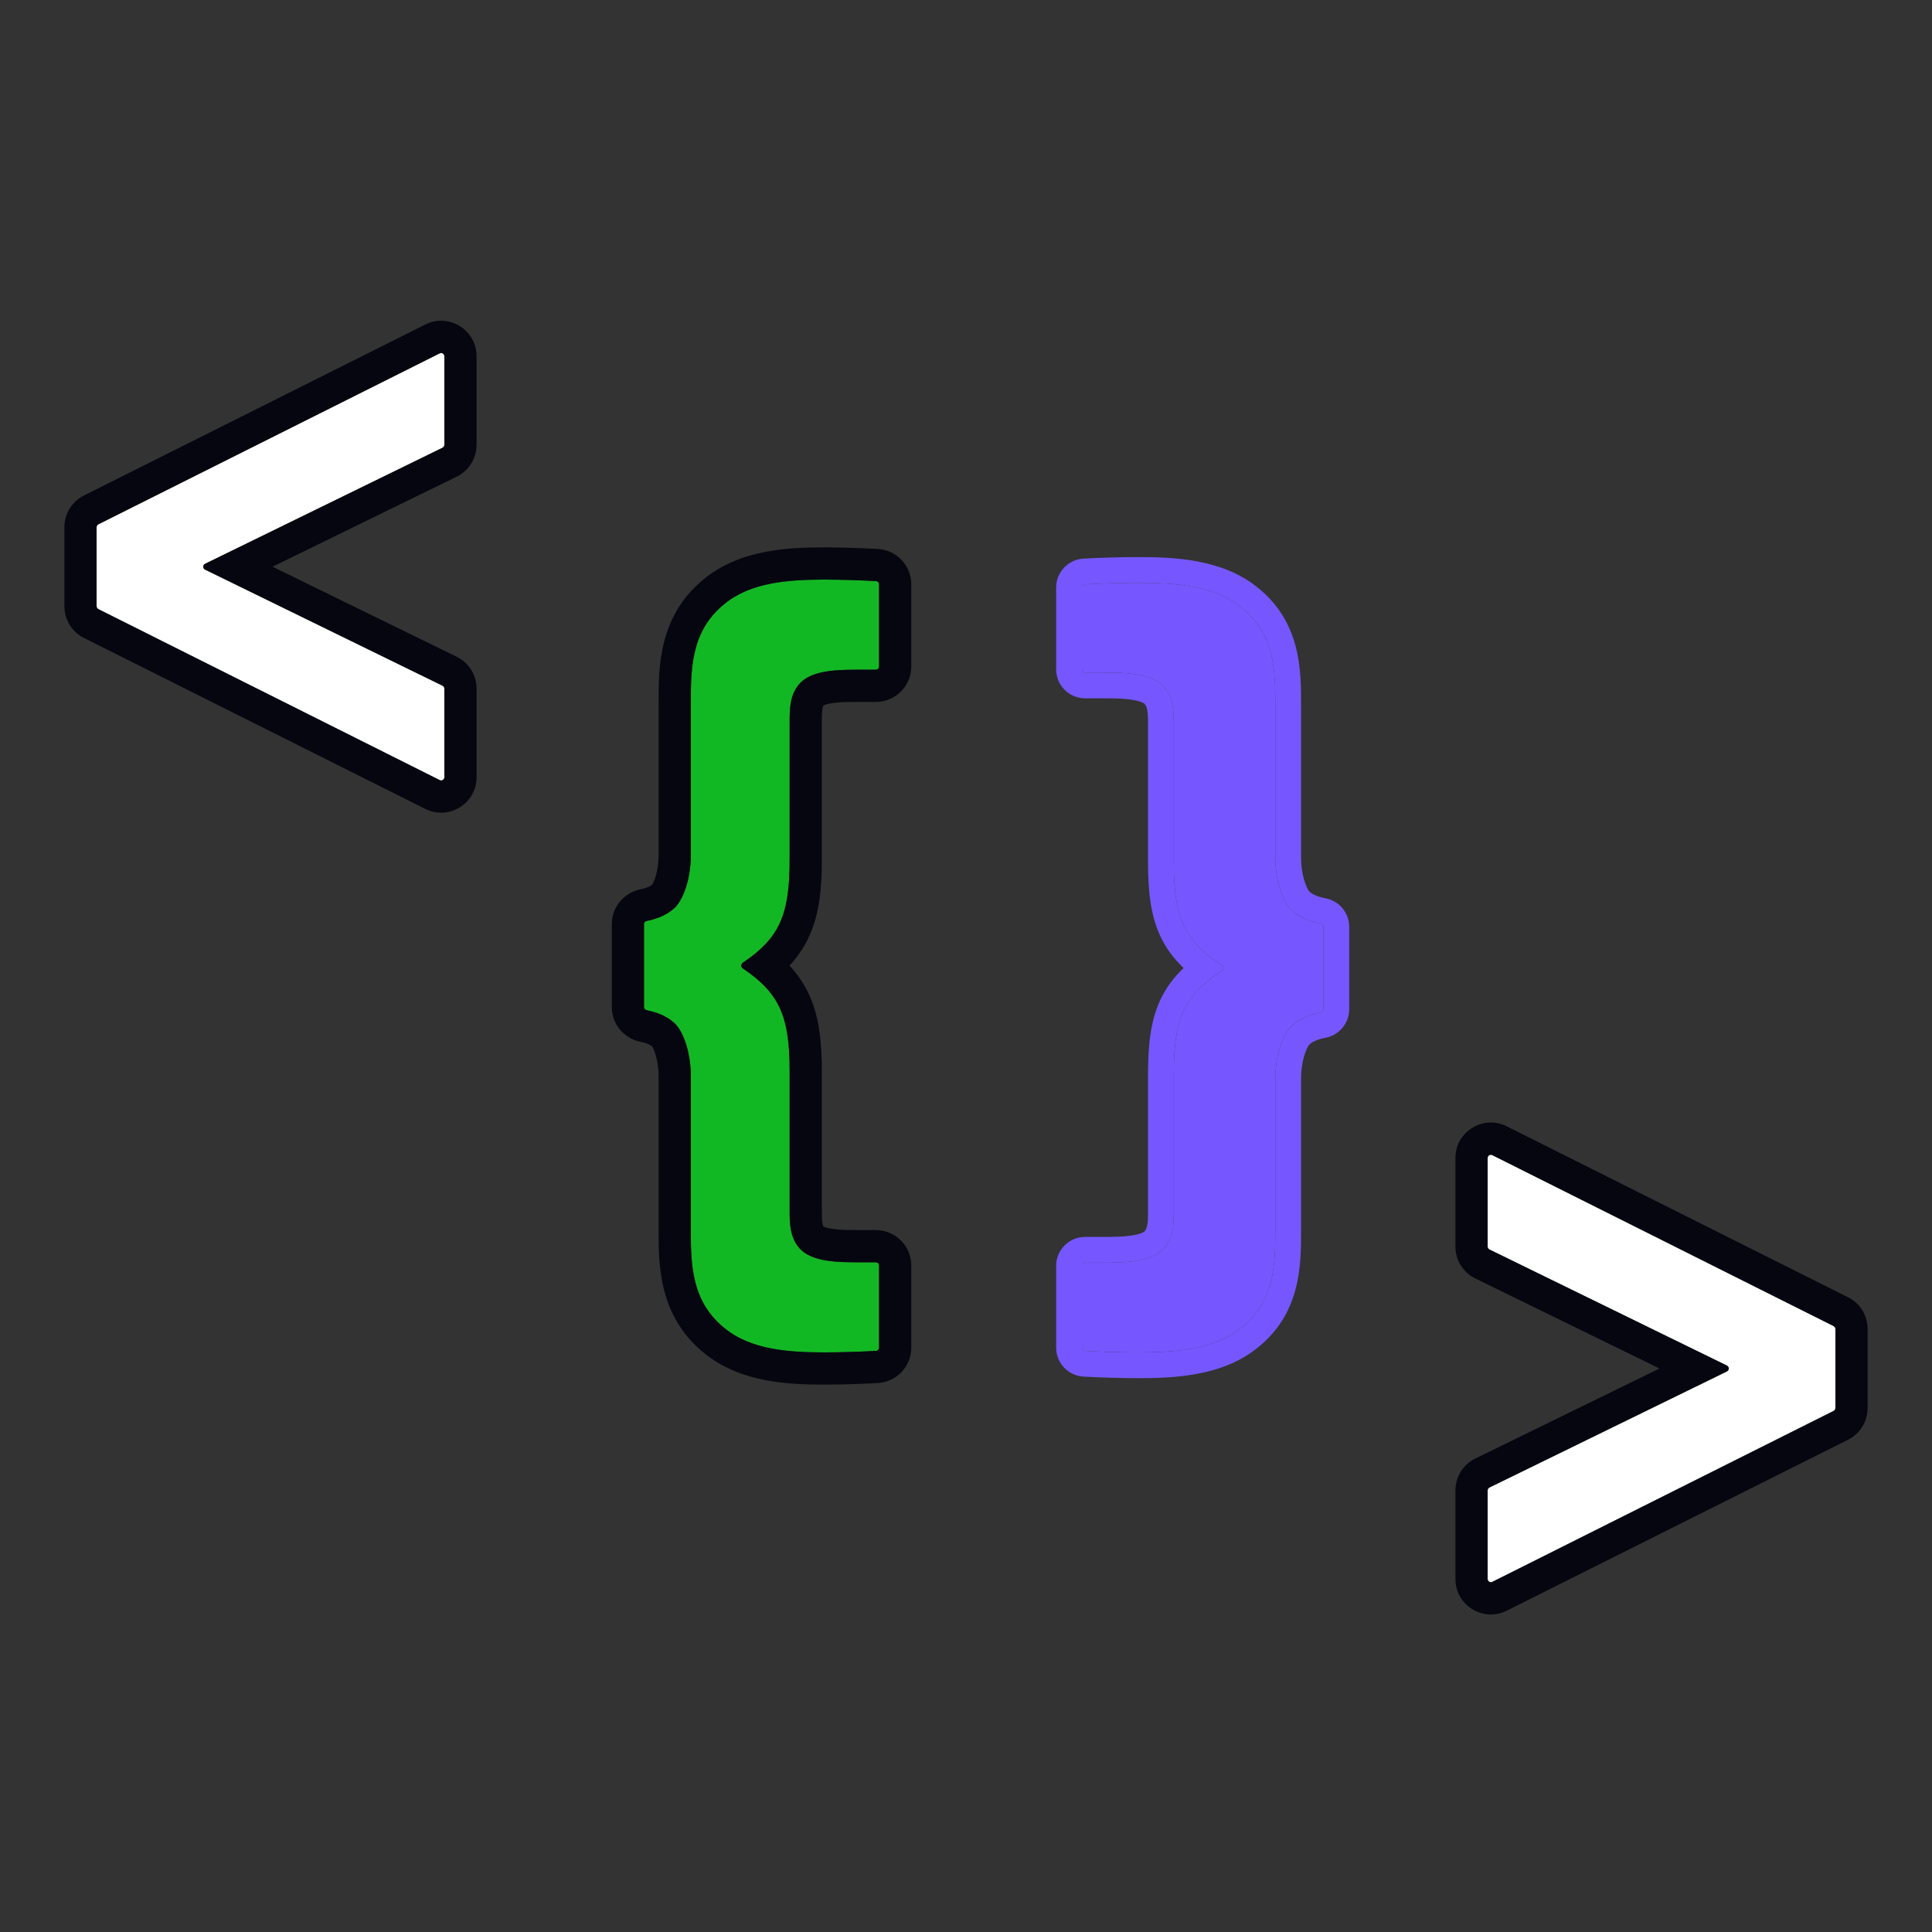 <svg width="600" height="600" viewBox="0 0 600 600" fill="none" xmlns="http://www.w3.org/2000/svg">
<rect x="0" y="0" width="600" height="600" fill="#333333" stroke="none"/>
<path d="M63.691 176.898C62.943 176.532 62.943 175.466 63.691 175.101L137.439 139.051C137.782 138.883 138 138.535 138 138.153V110.618C138 109.875 137.217 109.391 136.552 109.724L30.552 162.819C30.214 162.988 30 163.334 30 163.713V188.285C30 188.664 30.214 189.01 30.552 189.179L136.552 242.274C137.217 242.607 138 242.124 138 241.38V213.846C138 213.464 137.782 213.115 137.439 212.947L63.691 176.898Z" fill="white"/>
<path fill-rule="evenodd" clip-rule="evenodd" d="M63.691 176.899C62.943 176.533 62.943 175.467 63.691 175.102L137.439 139.052C137.782 138.885 138 138.536 138 138.154V110.62C138 109.876 137.217 109.393 136.552 109.726L30.552 162.82C30.214 162.99 30 163.336 30 163.714V188.287C30 188.665 30.214 189.011 30.552 189.181L136.552 242.275C137.217 242.608 138 242.125 138 241.381V213.847C138 213.465 137.782 213.116 137.439 212.948L63.691 176.899ZM84.623 176L141.831 203.964C145.606 205.81 148 209.645 148 213.847V241.381C148 249.562 139.388 254.88 132.074 251.216L26.074 198.122C22.351 196.257 20 192.45 20 188.287V163.714C20 159.551 22.351 155.744 26.074 153.879L132.074 100.785C139.388 97.121 148 102.439 148 110.62V138.154C148 142.356 145.606 146.191 141.831 148.036L84.623 176Z" fill="#05060F"/>
<path d="M536.31 424.102C537.057 424.468 537.057 425.534 536.31 425.899L462.561 461.949C462.218 462.117 462 462.465 462 462.847V490.382C462 491.125 462.783 491.609 463.448 491.276L569.448 438.181C569.786 438.012 570 437.666 570 437.287V412.715C570 412.336 569.786 411.99 569.448 411.821L463.448 358.726C462.783 358.393 462 358.876 462 359.62V387.154C462 387.536 462.218 387.885 462.561 388.053L536.31 424.102Z" fill="white"/>
<path fill-rule="evenodd" clip-rule="evenodd" d="M536.31 424.101C537.057 424.467 537.057 425.533 536.31 425.898L462.561 461.948C462.218 462.115 462 462.464 462 462.846V490.38C462 491.124 462.783 491.607 463.448 491.274L569.448 438.18C569.786 438.01 570 437.664 570 437.286V412.713C570 412.335 569.786 411.989 569.448 411.819L463.448 358.725C462.783 358.392 462 358.875 462 359.619V387.153C462 387.535 462.218 387.884 462.561 388.052L536.31 424.101ZM515.377 425L458.169 397.036C454.394 395.19 452 391.355 452 387.153V359.619C452 351.438 460.612 346.12 467.926 349.784L573.926 402.878C577.649 404.743 580 408.55 580 412.713V437.286C580 441.449 577.649 445.256 573.926 447.121L467.926 500.215C460.612 503.879 452 498.561 452 490.38V462.846C452 458.644 454.394 454.809 458.169 452.964L515.377 425Z" fill="#05060F"/>
<path d="M245.228 375.908C245.228 379.604 245.228 384.62 248.667 388.053C252.634 392.013 260.833 392.013 266.652 392.013L272 392.013C272.552 392.013 273 392.461 273 393.013L273 418.532C273 419.06 272.591 419.498 272.064 419.528C267.8 419.772 261.48 420 256.072 420C244.964 420 233.062 419.208 224.862 412.343C214.812 404.158 214.547 392.805 214.547 382.244L214.547 334.191C214.547 328.383 212.96 321.782 210.051 318.35C207.853 315.912 204.302 314.375 200.856 313.737C200.366 313.647 200 313.228 200 312.73L200 287.006C200 286.508 200.366 286.089 200.856 285.998C204.302 285.361 207.853 283.824 210.051 281.386C212.96 277.954 214.547 271.353 214.547 265.545L214.547 217.756C214.547 207.195 214.812 195.842 224.862 187.657C233.062 180.792 244.964 180 256.072 180C261.48 180 267.8 180.228 272.063 180.472C272.591 180.502 273 180.939 273 181.468L273 206.987C273 207.539 272.552 207.987 272 207.987L266.652 207.987C260.833 207.987 252.634 207.987 248.667 211.947C245.228 215.38 245.228 220.396 245.228 224.092L245.228 266.865C245.228 283.936 242.272 291.172 230.656 299.013C230.053 299.419 230.053 300.316 230.656 300.723C242.272 308.564 245.228 315.8 245.228 332.871L245.228 375.908Z" fill="#12B823"/>
<path fill-rule="evenodd" clip-rule="evenodd" d="M255.463 380.115C255.258 379.09 255.228 377.883 255.228 375.908L255.228 332.871C255.228 323.993 254.508 316.176 251.434 309.27C249.83 305.665 247.72 302.597 245.179 299.868C247.72 297.139 249.83 294.071 251.434 290.466C254.508 283.56 255.228 275.743 255.228 266.865L255.228 224.092C255.228 222.117 255.258 220.91 255.463 219.885C255.551 219.447 255.642 219.208 255.699 219.09C255.903 218.993 256.666 218.641 258.461 218.369C260.866 218.005 263.616 217.987 266.652 217.987L272 217.987C278.075 217.987 283 213.062 283 206.987L283 181.468C283 175.687 278.503 170.824 272.635 170.488C268.22 170.236 261.705 170 256.072 170C245.292 170 229.811 170.511 218.496 179.945C204.544 191.346 204.546 207.321 204.547 217.469L204.547 265.545C204.547 267.601 204.258 269.822 203.738 271.74C203.482 272.685 203.197 273.457 202.923 274.041C202.789 274.328 202.669 274.545 202.575 274.698C202.553 274.733 202.534 274.763 202.516 274.789C202.136 275.103 200.982 275.806 199.038 276.165C194.052 277.087 190 281.442 190 287.006L190 312.73C190 318.294 194.052 322.649 199.038 323.571C200.982 323.93 202.136 324.633 202.516 324.946C202.534 324.973 202.553 325.003 202.575 325.038C202.669 325.191 202.789 325.407 202.923 325.695C203.197 326.279 203.482 327.051 203.738 327.996C204.258 329.914 204.547 332.135 204.547 334.191L204.547 382.244C204.547 382.339 204.547 382.435 204.547 382.531C204.546 392.679 204.544 408.654 218.496 420.055C229.81 429.489 245.291 430 256.072 430C261.705 430 268.22 429.764 272.635 429.512C278.503 429.176 283 424.313 283 418.532L283 393.013C283 386.938 278.075 382.013 272 382.013L266.652 382.013C263.616 382.013 260.866 381.994 258.461 381.631C256.666 381.359 255.903 381.007 255.699 380.91C255.642 380.792 255.551 380.553 255.463 380.115ZM255.758 381.007C255.758 381.006 255.752 380.998 255.739 380.984C255.751 381.001 255.757 381.008 255.758 381.007ZM224.862 412.343C233.062 419.208 244.964 420 256.072 420C261.48 420 267.8 419.772 272.064 419.528C272.591 419.498 273 419.06 273 418.532L273 393.013C273 392.461 272.552 392.013 272 392.013L266.652 392.013C260.833 392.013 252.634 392.013 248.667 388.053C245.228 384.62 245.228 379.604 245.228 375.908L245.228 332.871C245.228 319.88 243.516 312.585 237.578 306.384C237.55 306.354 237.522 306.325 237.494 306.296C236.168 304.923 234.635 303.603 232.865 302.286C232.166 301.766 231.43 301.246 230.656 300.723C230.053 300.316 230.053 299.419 230.656 299.013C231.43 298.49 232.166 297.97 232.865 297.45C234.635 296.132 236.168 294.813 237.494 293.44C237.522 293.411 237.55 293.382 237.578 293.352C243.516 287.151 245.228 279.856 245.228 266.865L245.228 224.092C245.228 220.396 245.228 215.38 248.667 211.947C252.634 207.987 260.833 207.987 266.652 207.987L272 207.987C272.552 207.987 273 207.539 273 206.987L273 181.468C273 180.939 272.591 180.502 272.063 180.472C267.8 180.228 261.48 180 256.072 180C244.964 180 233.062 180.792 224.862 187.657C214.812 195.842 214.547 207.195 214.547 217.756L214.547 265.545C214.547 271.353 212.96 277.954 210.051 281.386C207.853 283.824 204.302 285.361 200.856 285.998C200.366 286.089 200 286.508 200 287.006L200 312.73C200 313.228 200.366 313.647 200.856 313.737C204.302 314.375 207.853 315.912 210.051 318.35C212.96 321.782 214.547 328.383 214.547 334.191L214.547 382.244C214.547 392.805 214.812 404.158 224.862 412.343ZM255.758 218.993C255.757 218.992 255.751 218.999 255.739 219.016C255.752 219.002 255.758 218.994 255.758 218.993Z" fill="#05060F"/>
<path d="M364.533 224.909C364.533 221.228 364.533 216.232 361 212.814C356.924 208.87 348.5 208.87 342.522 208.87L337 208.87C336.448 208.87 336 208.422 336 207.87L336 182.467C336 181.938 336.411 181.501 336.939 181.471C341.319 181.228 347.826 181 353.391 181C364.804 181 377.033 181.789 385.457 188.625C395.783 196.776 396.054 208.081 396.054 218.598L396.054 266.451C396.054 272.235 397.685 278.809 400.674 282.227C402.936 284.659 406.593 286.191 410.14 286.823C410.631 286.911 411 287.331 411 287.831L411 313.432C411 313.932 410.631 314.352 410.14 314.44C406.593 315.072 402.936 316.604 400.674 319.036C397.685 322.454 396.054 329.028 396.054 334.812L396.054 382.402C396.054 392.919 395.783 404.224 385.457 412.375C377.033 419.211 364.804 420 353.391 420C347.826 420 341.319 419.772 336.939 419.529C336.411 419.499 336 419.062 336 418.533L336 393.13C336 392.578 336.448 392.13 337 392.13L342.522 392.13C348.5 392.13 356.924 392.13 361 388.186C364.533 384.768 364.533 379.772 364.533 376.091L364.533 333.497C364.533 316.506 367.566 309.299 379.486 301.495C380.105 301.09 380.105 300.173 379.486 299.768C367.566 291.964 364.533 284.757 364.533 267.766L364.533 224.909Z" fill="#7657FF"/>
<path fill-rule="evenodd" clip-rule="evenodd" d="M356.257 220.382C356.507 221.595 356.533 222.963 356.533 224.909L356.533 267.766C356.533 276.549 357.277 284.028 360.268 290.548C362.071 294.478 364.535 297.737 367.585 300.631C364.535 303.526 362.071 306.785 360.268 310.715C357.277 317.235 356.533 324.714 356.533 333.497L356.533 376.091C356.533 378.037 356.507 379.405 356.257 380.618C356.033 381.7 355.718 382.164 355.437 382.437C355.246 382.622 354.202 383.298 351.314 383.721C348.624 384.116 345.609 384.13 342.522 384.13L337 384.13C332.029 384.13 328 388.159 328 393.13L328 418.533C328 423.271 331.691 427.249 336.494 427.516C340.993 427.766 347.651 428 353.391 428C364.526 428 379.559 427.434 390.455 418.621C404.055 407.856 404.054 392.703 404.054 382.49L404.054 334.812C404.054 332.62 404.37 330.257 404.948 328.191C405.519 326.149 406.196 324.929 406.617 324.397C407.328 323.705 409.061 322.758 411.544 322.316C415.665 321.581 419 317.995 419 313.432L419 287.831C419 283.268 415.665 279.682 411.544 278.947C409.061 278.505 407.328 277.558 406.617 276.865C406.196 276.334 405.519 275.114 404.948 273.072C404.37 271.006 404.054 268.643 404.054 266.451L404.054 218.51C404.054 208.297 404.055 193.144 390.455 182.379C379.559 173.566 364.526 173 353.391 173C347.651 173 340.993 173.234 336.494 173.484C331.691 173.751 328 177.729 328 182.467L328 207.87C328 212.841 332.029 216.87 337 216.87L342.522 216.87C345.609 216.87 348.624 216.884 351.314 217.279C354.202 217.702 355.246 218.378 355.437 218.563C355.718 218.836 356.033 219.3 356.257 220.382ZM385.457 188.625C377.033 181.789 364.804 181 353.391 181C347.826 181 341.319 181.228 336.939 181.471C336.411 181.501 336 181.938 336 182.467L336 207.87C336 208.422 336.448 208.87 337 208.87L342.522 208.87C348.5 208.87 356.924 208.87 361 212.814C364.533 216.232 364.533 221.228 364.533 224.909L364.533 267.766C364.533 281.727 366.581 289.082 373.924 295.591C373.955 295.619 373.986 295.646 374.018 295.674C375.052 296.584 376.191 297.478 377.442 298.372C378.092 298.837 378.773 299.301 379.486 299.768C380.105 300.173 380.105 301.09 379.486 301.495C378.773 301.962 378.092 302.426 377.442 302.891C376.191 303.785 375.052 304.679 374.018 305.589C373.986 305.616 373.955 305.644 373.924 305.672C366.581 312.181 364.533 319.536 364.533 333.497L364.533 376.091C364.533 379.772 364.533 384.768 361 388.186C356.924 392.13 348.5 392.13 342.522 392.13L337 392.13C336.448 392.13 336 392.578 336 393.13L336 418.533C336 419.062 336.411 419.499 336.939 419.529C341.319 419.772 347.826 420 353.391 420C364.804 420 377.033 419.211 385.457 412.375C395.783 404.224 396.054 392.919 396.054 382.402L396.054 334.812C396.054 329.028 397.685 322.454 400.674 319.036C402.936 316.604 406.593 315.072 410.14 314.44C410.631 314.352 411 313.932 411 313.432L411 287.831C411 287.331 410.631 286.911 410.14 286.823C406.593 286.191 402.936 284.659 400.674 282.227C397.685 278.809 396.054 272.235 396.054 266.451L396.054 218.598C396.054 208.081 395.783 196.776 385.457 188.625Z" fill="#7657FF"/>
</svg>
